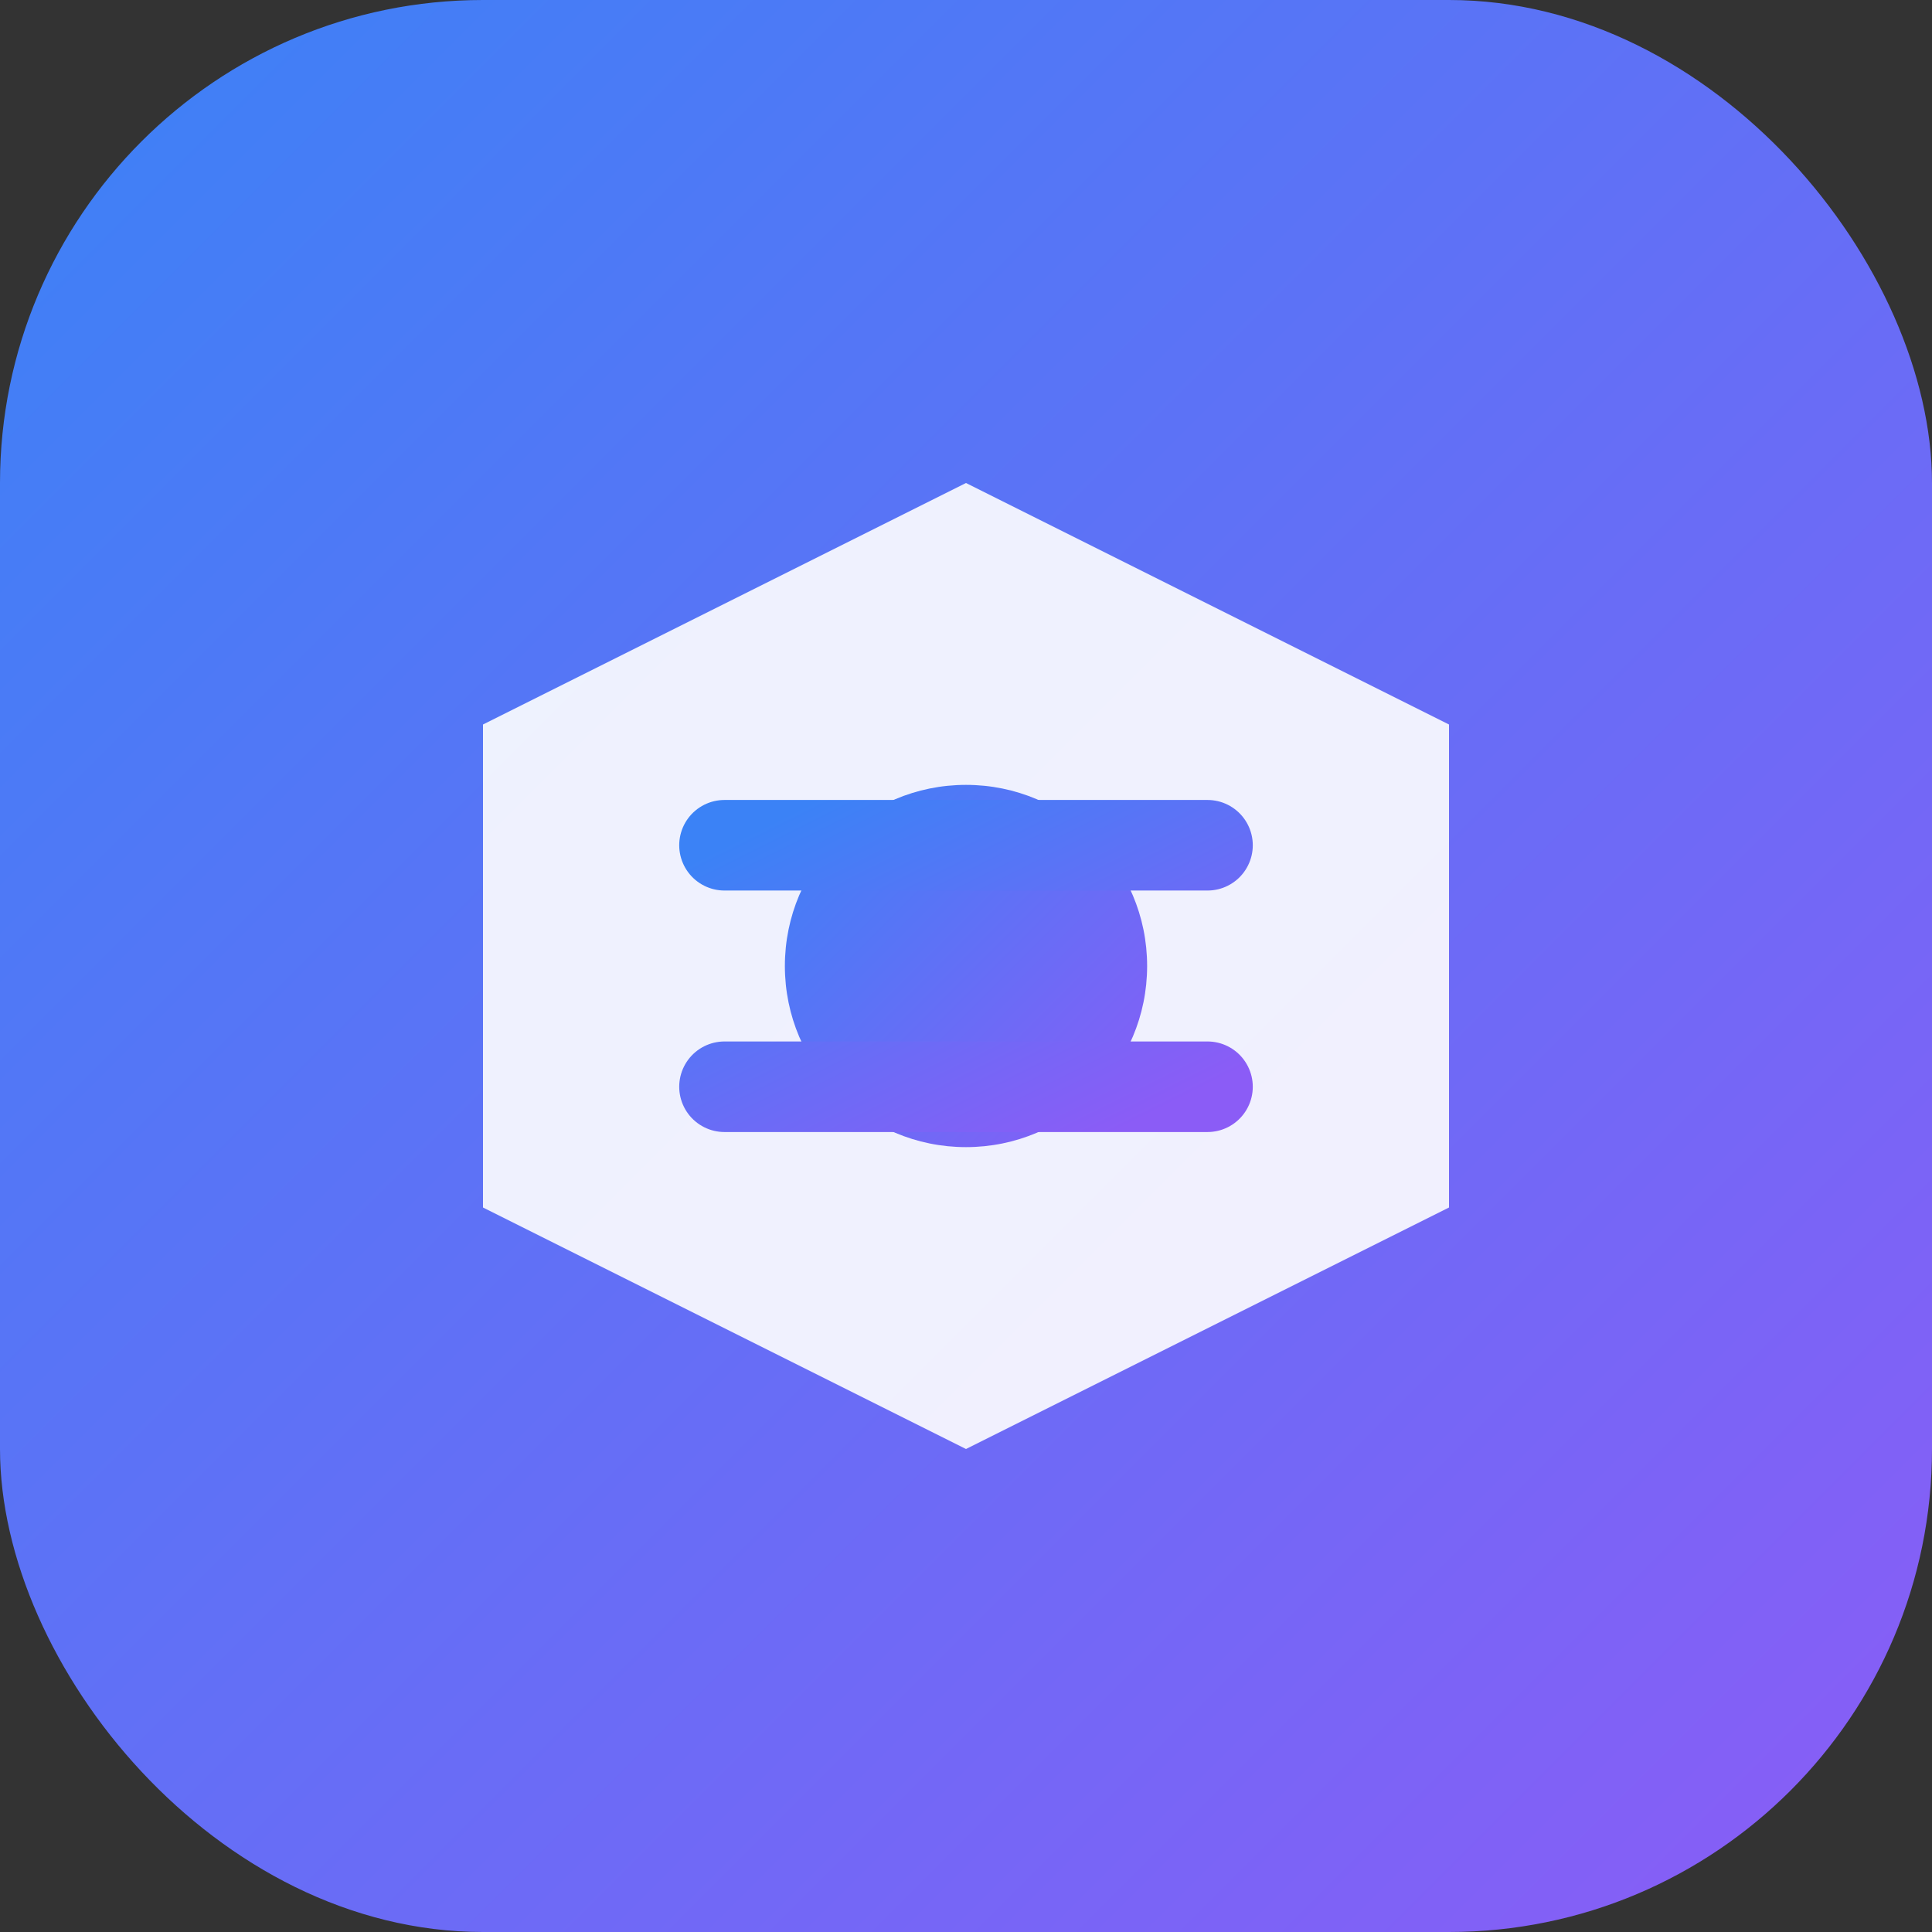 <svg xmlns="http://www.w3.org/2000/svg" viewBox="0 0 32 32">
  <rect x="0" y="0" width="32" height="32" fill="#333333" stroke="none"/>
  <defs>
    <linearGradient id="grad1" x1="0%" y1="0%" x2="100%" y2="100%">
      <stop offset="0%" style="stop-color:#3B82F6;stop-opacity:1" />
      <stop offset="100%" style="stop-color:#8B5CF6;stop-opacity:1" />
    </linearGradient>
  </defs>
  <rect width="32" height="32" rx="8" fill="url(#grad1)"/>
  <path d="M8 12 L16 8 L24 12 L24 20 L16 24 L8 20 Z" fill="white" opacity="0.9"/>
  <circle cx="16" cy="16" r="3" fill="url(#grad1)"/>
  <path d="M12 14 L20 14 M12 18 L20 18" stroke="url(#grad1)" stroke-width="1.5" stroke-linecap="round"/>
</svg>

